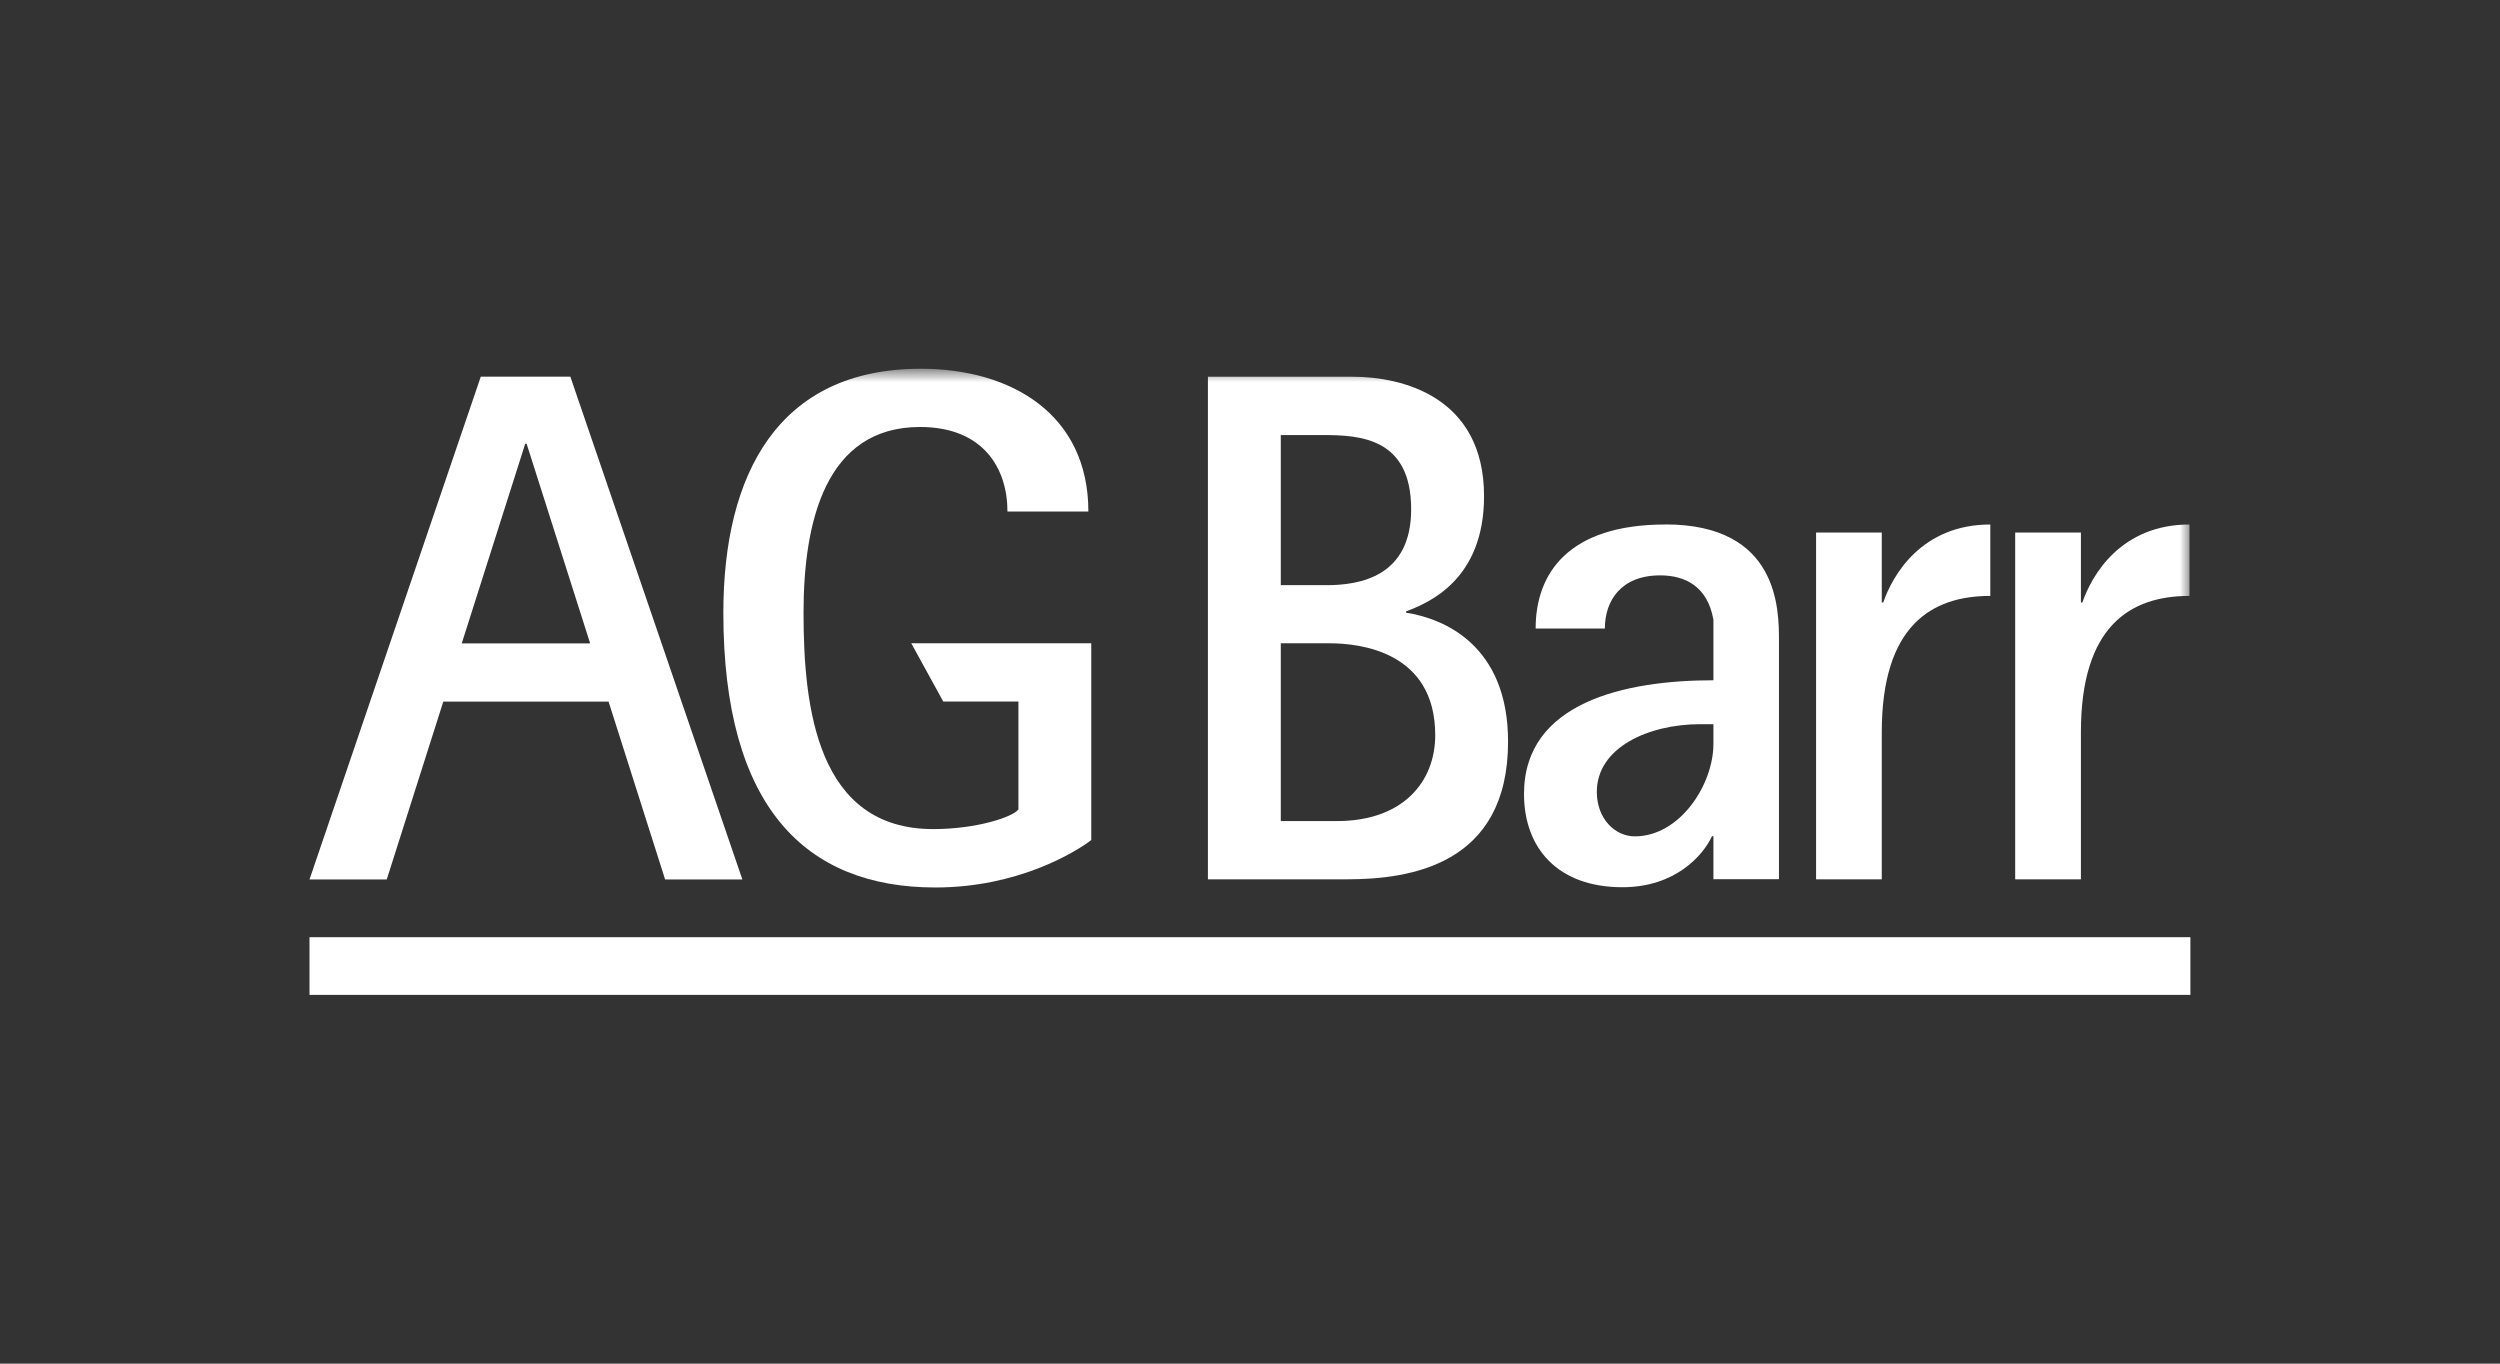 <?xml version="1.0" encoding="UTF-8"?>
<svg xmlns="http://www.w3.org/2000/svg" width="121" height="66" viewBox="0 0 121 66" fill="none">
  <rect x="0" y="0" width="121" height="66" fill="#333333" stroke="none"/>
  <path d="M14.98 48.152H106.015V45.36H14.98V48.152Z" fill="white"></path>
  <path d="M23.27 18.231L14.98 42.565H18.719L21.455 33.959H29.455L32.191 42.565H35.93L27.605 18.231H23.27ZM25.421 21.477H25.488L28.563 31.139H22.349L25.421 21.477Z" fill="white"></path>
  <mask id="mask0_1646_803" style="mask-type:luminance" maskUnits="userSpaceOnUse" x="14" y="17" width="93" height="32">
    <path d="M14.984 17.848H106.019V48.149H14.984V17.848Z" fill="white"></path>
  </mask>
  <g mask="url(#mask0_1646_803)">
    <path d="M45.654 33.955H49.292V39.175C49.045 39.525 47.317 40.128 45.165 40.128C39.558 40.128 38.891 34.273 38.891 29.659C38.891 25.252 39.951 20.666 44.53 20.666C47.599 20.666 48.761 22.676 48.761 24.757H52.677C52.677 20.067 48.975 17.847 44.566 17.847C37.655 17.847 35.01 22.957 35.01 29.659C35.01 39.074 38.994 42.954 45.272 42.954C49.292 42.954 52.078 41.224 52.817 40.66V31.134H44.105L45.654 33.955Z" fill="white"></path>
    <path d="M64.705 39.74H61.99V31.135H64.352C65.796 31.135 69.465 31.523 69.465 35.578C69.465 37.869 67.875 39.74 64.705 39.74ZM61.99 21.056H63.999C65.832 21.056 68.3 21.188 68.3 24.653C68.3 27.897 65.832 28.322 64.21 28.322H61.99V21.056ZM68.054 29.661V29.591C69.184 29.167 71.828 28.037 71.828 24.018C71.828 19.186 67.844 18.235 65.478 18.235H58.463V42.559H65.197C68.264 42.559 72.99 41.856 72.99 35.895C72.99 31.205 69.854 29.931 68.054 29.655" fill="white"></path>
    <path d="M82.93 36.001C82.93 37.976 81.309 40.48 79.122 40.48C78.171 40.48 77.286 39.632 77.286 38.328C77.286 36.176 79.791 35.05 82.297 35.05H82.93V36.001ZM80.604 25.386C75.911 25.386 74.325 27.748 74.325 30.421H77.675C77.675 29.081 78.451 27.848 80.354 27.848C81.555 27.848 82.649 28.378 82.93 29.998V32.925C78.662 32.925 73.762 33.986 73.762 38.428C73.762 41.037 75.384 42.942 78.523 42.942C81.097 42.942 82.436 41.39 82.86 40.473H82.93V42.554H86.102V31.025C86.102 29.509 86.102 25.382 80.604 25.382" fill="white"></path>
    <path d="M91.15 29.16H91.078V25.774H87.898V42.56H91.078V35.438C91.078 30.289 93.477 28.842 96.331 28.842V25.386C93.019 25.386 91.606 27.82 91.15 29.16Z" fill="white"></path>
    <path d="M100.786 29.16H100.716V25.774H97.535V42.56H100.716V35.438C100.716 30.289 103.113 28.842 105.971 28.842V25.386C102.658 25.386 101.246 27.82 100.786 29.16Z" fill="white"></path>
  </g>
</svg>
